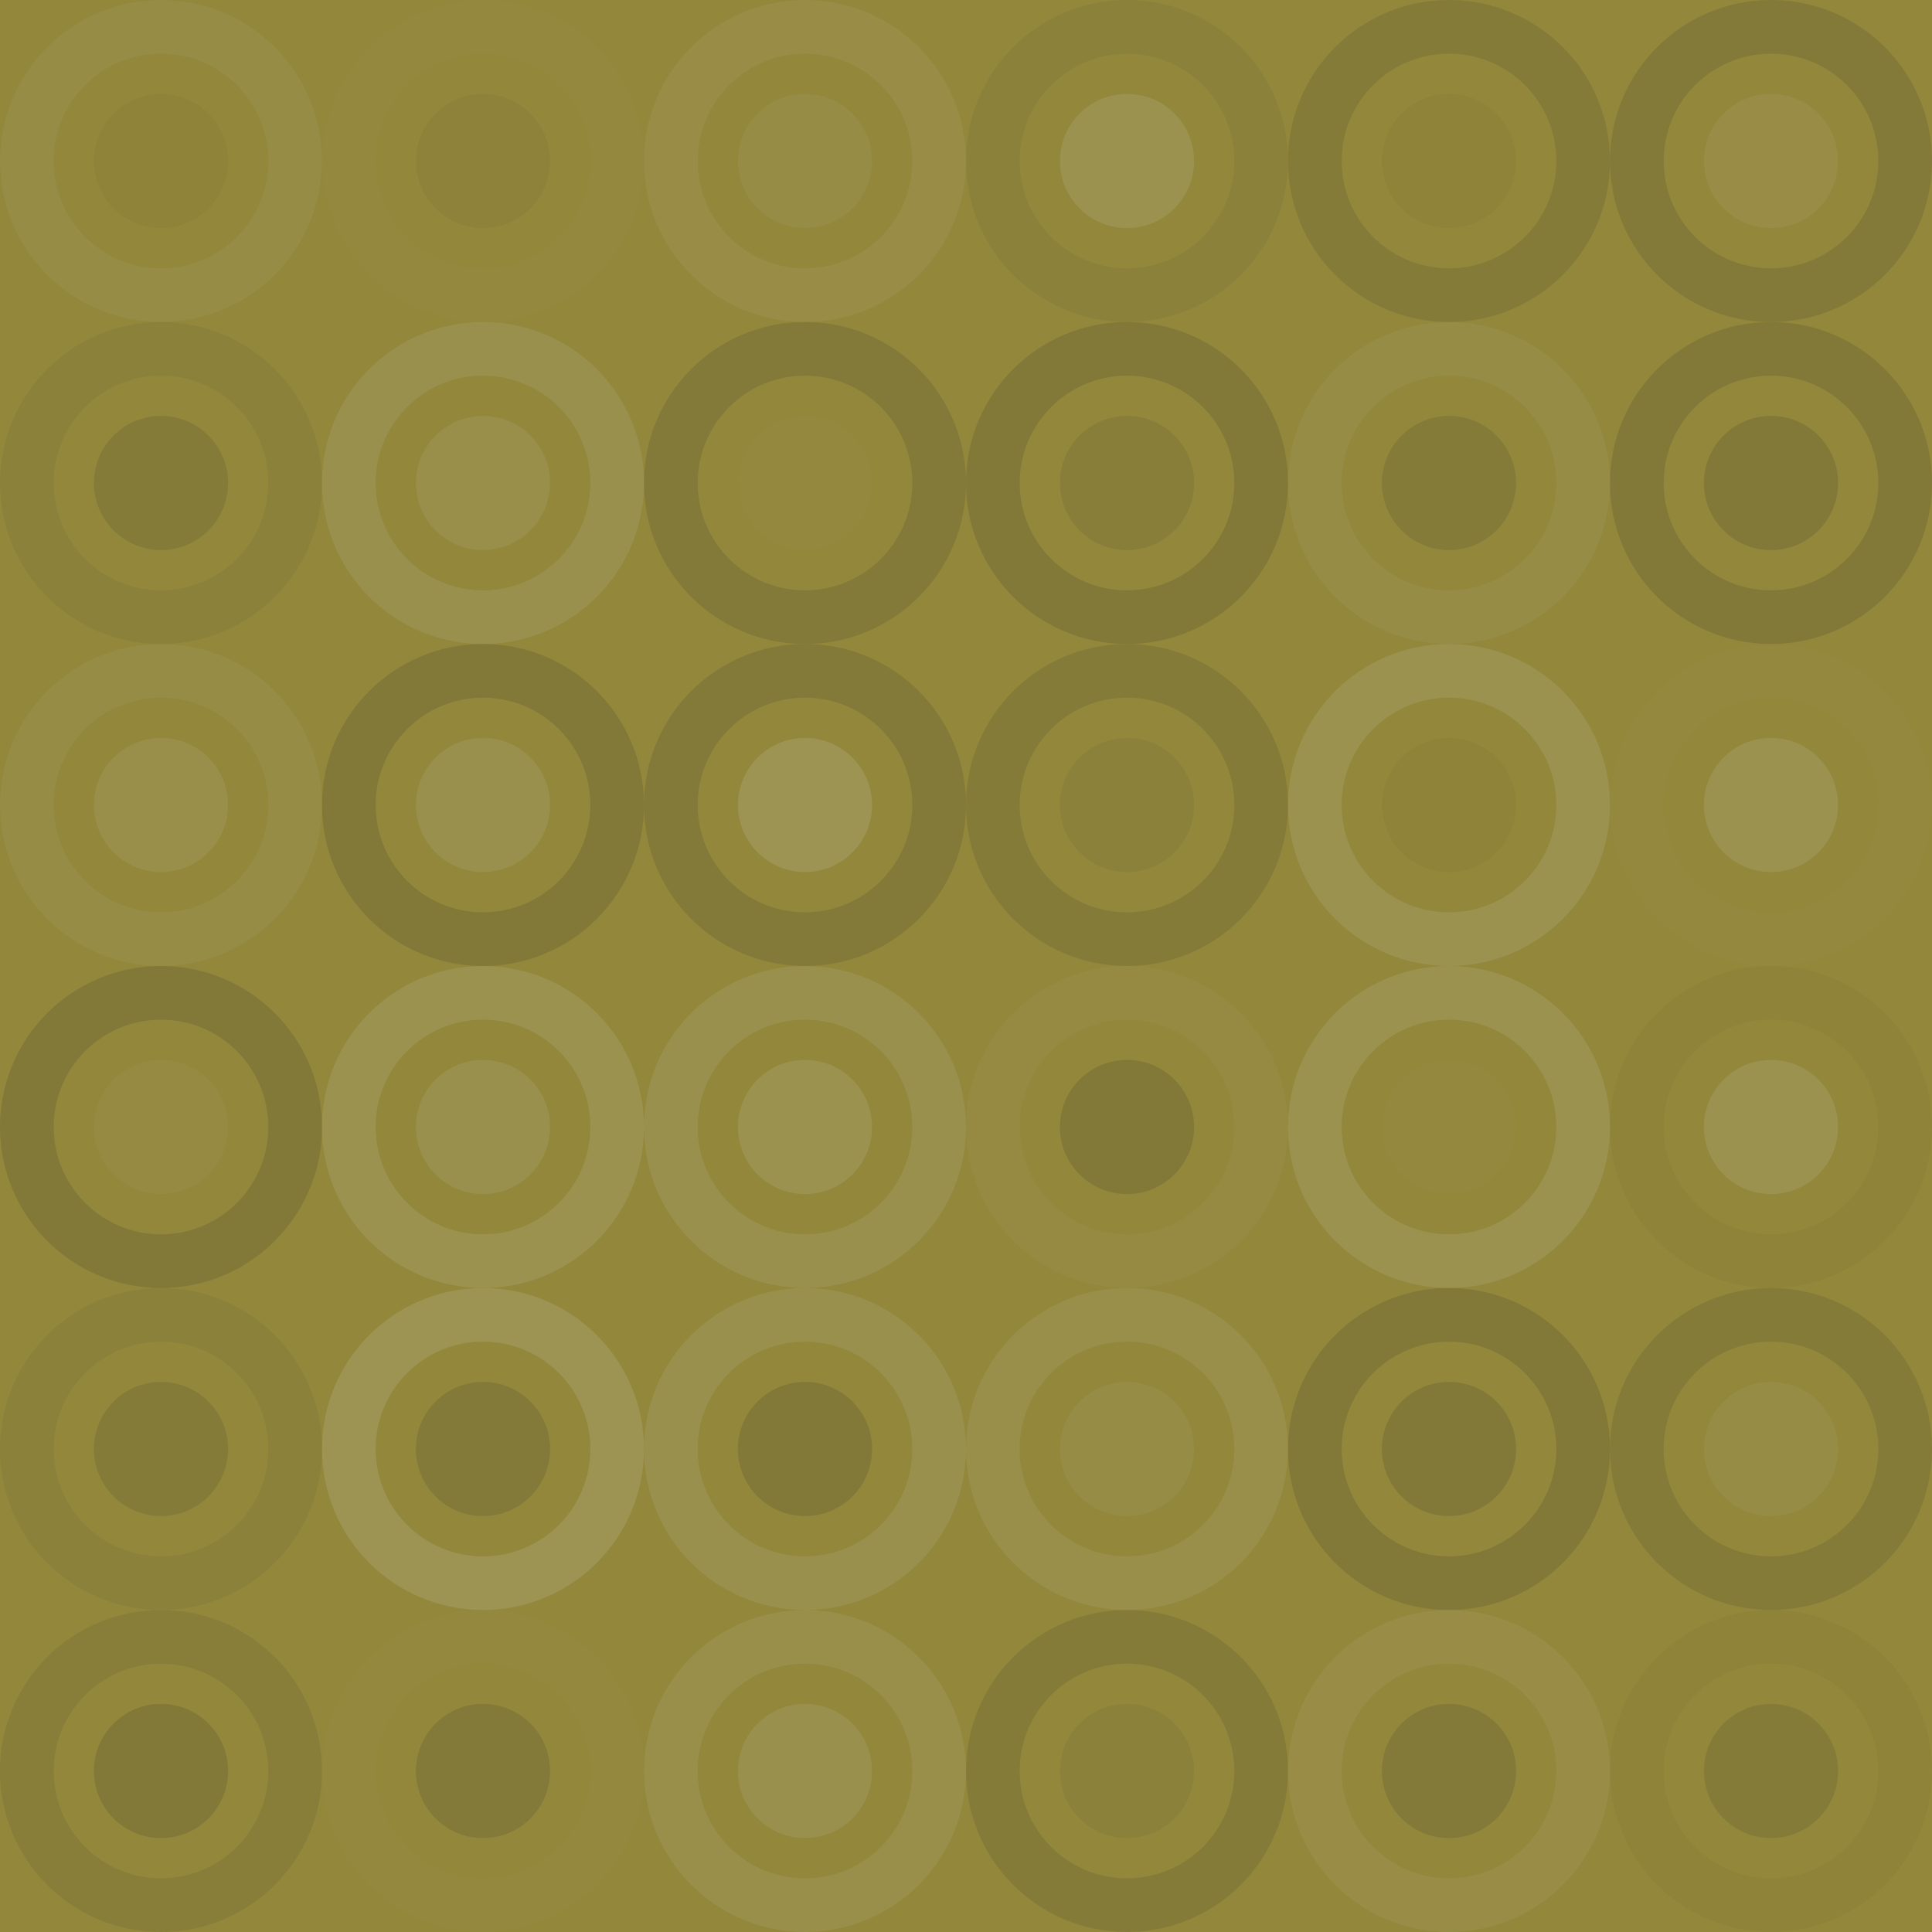 <svg xmlns="http://www.w3.org/2000/svg" width="168" height="168" viewbox="0 0 168 168" preserveAspectRatio="none"><rect x="0" y="0" width="100%" height="100%" fill="rgb(147, 135, 60)" /><circle cx="14" cy="14" r="11.667" fill="none" stroke="#ddd" style="opacity:0.055;stroke-width:4.667px;" /><circle cx="14" cy="14" r="5.833" fill="#222" fill-opacity="0.029" /><circle cx="42" cy="14" r="11.667" fill="none" stroke="#ddd" style="opacity:0.02;stroke-width:4.667px;" /><circle cx="42" cy="14" r="5.833" fill="#222" fill-opacity="0.046" /><circle cx="70" cy="14" r="11.667" fill="none" stroke="#ddd" style="opacity:0.072;stroke-width:4.667px;" /><circle cx="70" cy="14" r="5.833" fill="#ddd" fill-opacity="0.055" /><circle cx="98" cy="14" r="11.667" fill="none" stroke="#222" style="opacity:0.063;stroke-width:4.667px;" /><circle cx="98" cy="14" r="5.833" fill="#ddd" fill-opacity="0.124" /><circle cx="126" cy="14" r="11.667" fill="none" stroke="#222" style="opacity:0.115;stroke-width:4.667px;" /><circle cx="126" cy="14" r="5.833" fill="#222" fill-opacity="0.029" /><circle cx="154" cy="14" r="11.667" fill="none" stroke="#222" style="opacity:0.133;stroke-width:4.667px;" /><circle cx="154" cy="14" r="5.833" fill="#ddd" fill-opacity="0.072" /><circle cx="14" cy="42" r="11.667" fill="none" stroke="#222" style="opacity:0.063;stroke-width:4.667px;" /><circle cx="14" cy="42" r="5.833" fill="#222" fill-opacity="0.115" /><circle cx="42" cy="42" r="11.667" fill="none" stroke="#ddd" style="opacity:0.107;stroke-width:4.667px;" /><circle cx="42" cy="42" r="5.833" fill="#ddd" fill-opacity="0.089" /><circle cx="70" cy="42" r="11.667" fill="none" stroke="#222" style="opacity:0.133;stroke-width:4.667px;" /><circle cx="70" cy="42" r="5.833" fill="#ddd" fill-opacity="0.02" /><circle cx="98" cy="42" r="11.667" fill="none" stroke="#222" style="opacity:0.15;stroke-width:4.667px;" /><circle cx="98" cy="42" r="5.833" fill="#222" fill-opacity="0.098" /><circle cx="126" cy="42" r="11.667" fill="none" stroke="#ddd" style="opacity:0.055;stroke-width:4.667px;" /><circle cx="126" cy="42" r="5.833" fill="#222" fill-opacity="0.115" /><circle cx="154" cy="42" r="11.667" fill="none" stroke="#222" style="opacity:0.15;stroke-width:4.667px;" /><circle cx="154" cy="42" r="5.833" fill="#222" fill-opacity="0.15" /><circle cx="14" cy="70" r="11.667" fill="none" stroke="#ddd" style="opacity:0.055;stroke-width:4.667px;" /><circle cx="14" cy="70" r="5.833" fill="#ddd" fill-opacity="0.089" /><circle cx="42" cy="70" r="11.667" fill="none" stroke="#222" style="opacity:0.15;stroke-width:4.667px;" /><circle cx="42" cy="70" r="5.833" fill="#ddd" fill-opacity="0.107" /><circle cx="70" cy="70" r="11.667" fill="none" stroke="#222" style="opacity:0.133;stroke-width:4.667px;" /><circle cx="70" cy="70" r="5.833" fill="#ddd" fill-opacity="0.141" /><circle cx="98" cy="70" r="11.667" fill="none" stroke="#222" style="opacity:0.115;stroke-width:4.667px;" /><circle cx="98" cy="70" r="5.833" fill="#222" fill-opacity="0.063" /><circle cx="126" cy="70" r="11.667" fill="none" stroke="#ddd" style="opacity:0.124;stroke-width:4.667px;" /><circle cx="126" cy="70" r="5.833" fill="#222" fill-opacity="0.029" /><circle cx="154" cy="70" r="11.667" fill="none" stroke="#ddd" style="opacity:0.02;stroke-width:4.667px;" /><circle cx="154" cy="70" r="5.833" fill="#ddd" fill-opacity="0.124" /><circle cx="14" cy="98" r="11.667" fill="none" stroke="#222" style="opacity:0.15;stroke-width:4.667px;" /><circle cx="14" cy="98" r="5.833" fill="#ddd" fill-opacity="0.037" /><circle cx="42" cy="98" r="11.667" fill="none" stroke="#ddd" style="opacity:0.124;stroke-width:4.667px;" /><circle cx="42" cy="98" r="5.833" fill="#ddd" fill-opacity="0.107" /><circle cx="70" cy="98" r="11.667" fill="none" stroke="#ddd" style="opacity:0.107;stroke-width:4.667px;" /><circle cx="70" cy="98" r="5.833" fill="#ddd" fill-opacity="0.124" /><circle cx="98" cy="98" r="11.667" fill="none" stroke="#ddd" style="opacity:0.037;stroke-width:4.667px;" /><circle cx="98" cy="98" r="5.833" fill="#222" fill-opacity="0.15" /><circle cx="126" cy="98" r="11.667" fill="none" stroke="#ddd" style="opacity:0.124;stroke-width:4.667px;" /><circle cx="126" cy="98" r="5.833" fill="#ddd" fill-opacity="0.02" /><circle cx="154" cy="98" r="11.667" fill="none" stroke="#222" style="opacity:0.029;stroke-width:4.667px;" /><circle cx="154" cy="98" r="5.833" fill="#ddd" fill-opacity="0.124" /><circle cx="14" cy="126" r="11.667" fill="none" stroke="#222" style="opacity:0.063;stroke-width:4.667px;" /><circle cx="14" cy="126" r="5.833" fill="#222" fill-opacity="0.115" /><circle cx="42" cy="126" r="11.667" fill="none" stroke="#ddd" style="opacity:0.141;stroke-width:4.667px;" /><circle cx="42" cy="126" r="5.833" fill="#222" fill-opacity="0.133" /><circle cx="70" cy="126" r="11.667" fill="none" stroke="#ddd" style="opacity:0.107;stroke-width:4.667px;" /><circle cx="70" cy="126" r="5.833" fill="#222" fill-opacity="0.15" /><circle cx="98" cy="126" r="11.667" fill="none" stroke="#ddd" style="opacity:0.089;stroke-width:4.667px;" /><circle cx="98" cy="126" r="5.833" fill="#ddd" fill-opacity="0.055" /><circle cx="126" cy="126" r="11.667" fill="none" stroke="#222" style="opacity:0.15;stroke-width:4.667px;" /><circle cx="126" cy="126" r="5.833" fill="#222" fill-opacity="0.15" /><circle cx="154" cy="126" r="11.667" fill="none" stroke="#222" style="opacity:0.115;stroke-width:4.667px;" /><circle cx="154" cy="126" r="5.833" fill="#ddd" fill-opacity="0.055" /><circle cx="14" cy="154" r="11.667" fill="none" stroke="#222" style="opacity:0.098;stroke-width:4.667px;" /><circle cx="14" cy="154" r="5.833" fill="#222" fill-opacity="0.15" /><circle cx="42" cy="154" r="11.667" fill="none" stroke="#ddd" style="opacity:0.02;stroke-width:4.667px;" /><circle cx="42" cy="154" r="5.833" fill="#222" fill-opacity="0.133" /><circle cx="70" cy="154" r="11.667" fill="none" stroke="#ddd" style="opacity:0.089;stroke-width:4.667px;" /><circle cx="70" cy="154" r="5.833" fill="#ddd" fill-opacity="0.107" /><circle cx="98" cy="154" r="11.667" fill="none" stroke="#222" style="opacity:0.115;stroke-width:4.667px;" /><circle cx="98" cy="154" r="5.833" fill="#222" fill-opacity="0.063" /><circle cx="126" cy="154" r="11.667" fill="none" stroke="#ddd" style="opacity:0.072;stroke-width:4.667px;" /><circle cx="126" cy="154" r="5.833" fill="#222" fill-opacity="0.133" /><circle cx="154" cy="154" r="11.667" fill="none" stroke="#222" style="opacity:0.029;stroke-width:4.667px;" /><circle cx="154" cy="154" r="5.833" fill="#222" fill-opacity="0.115" /></svg>